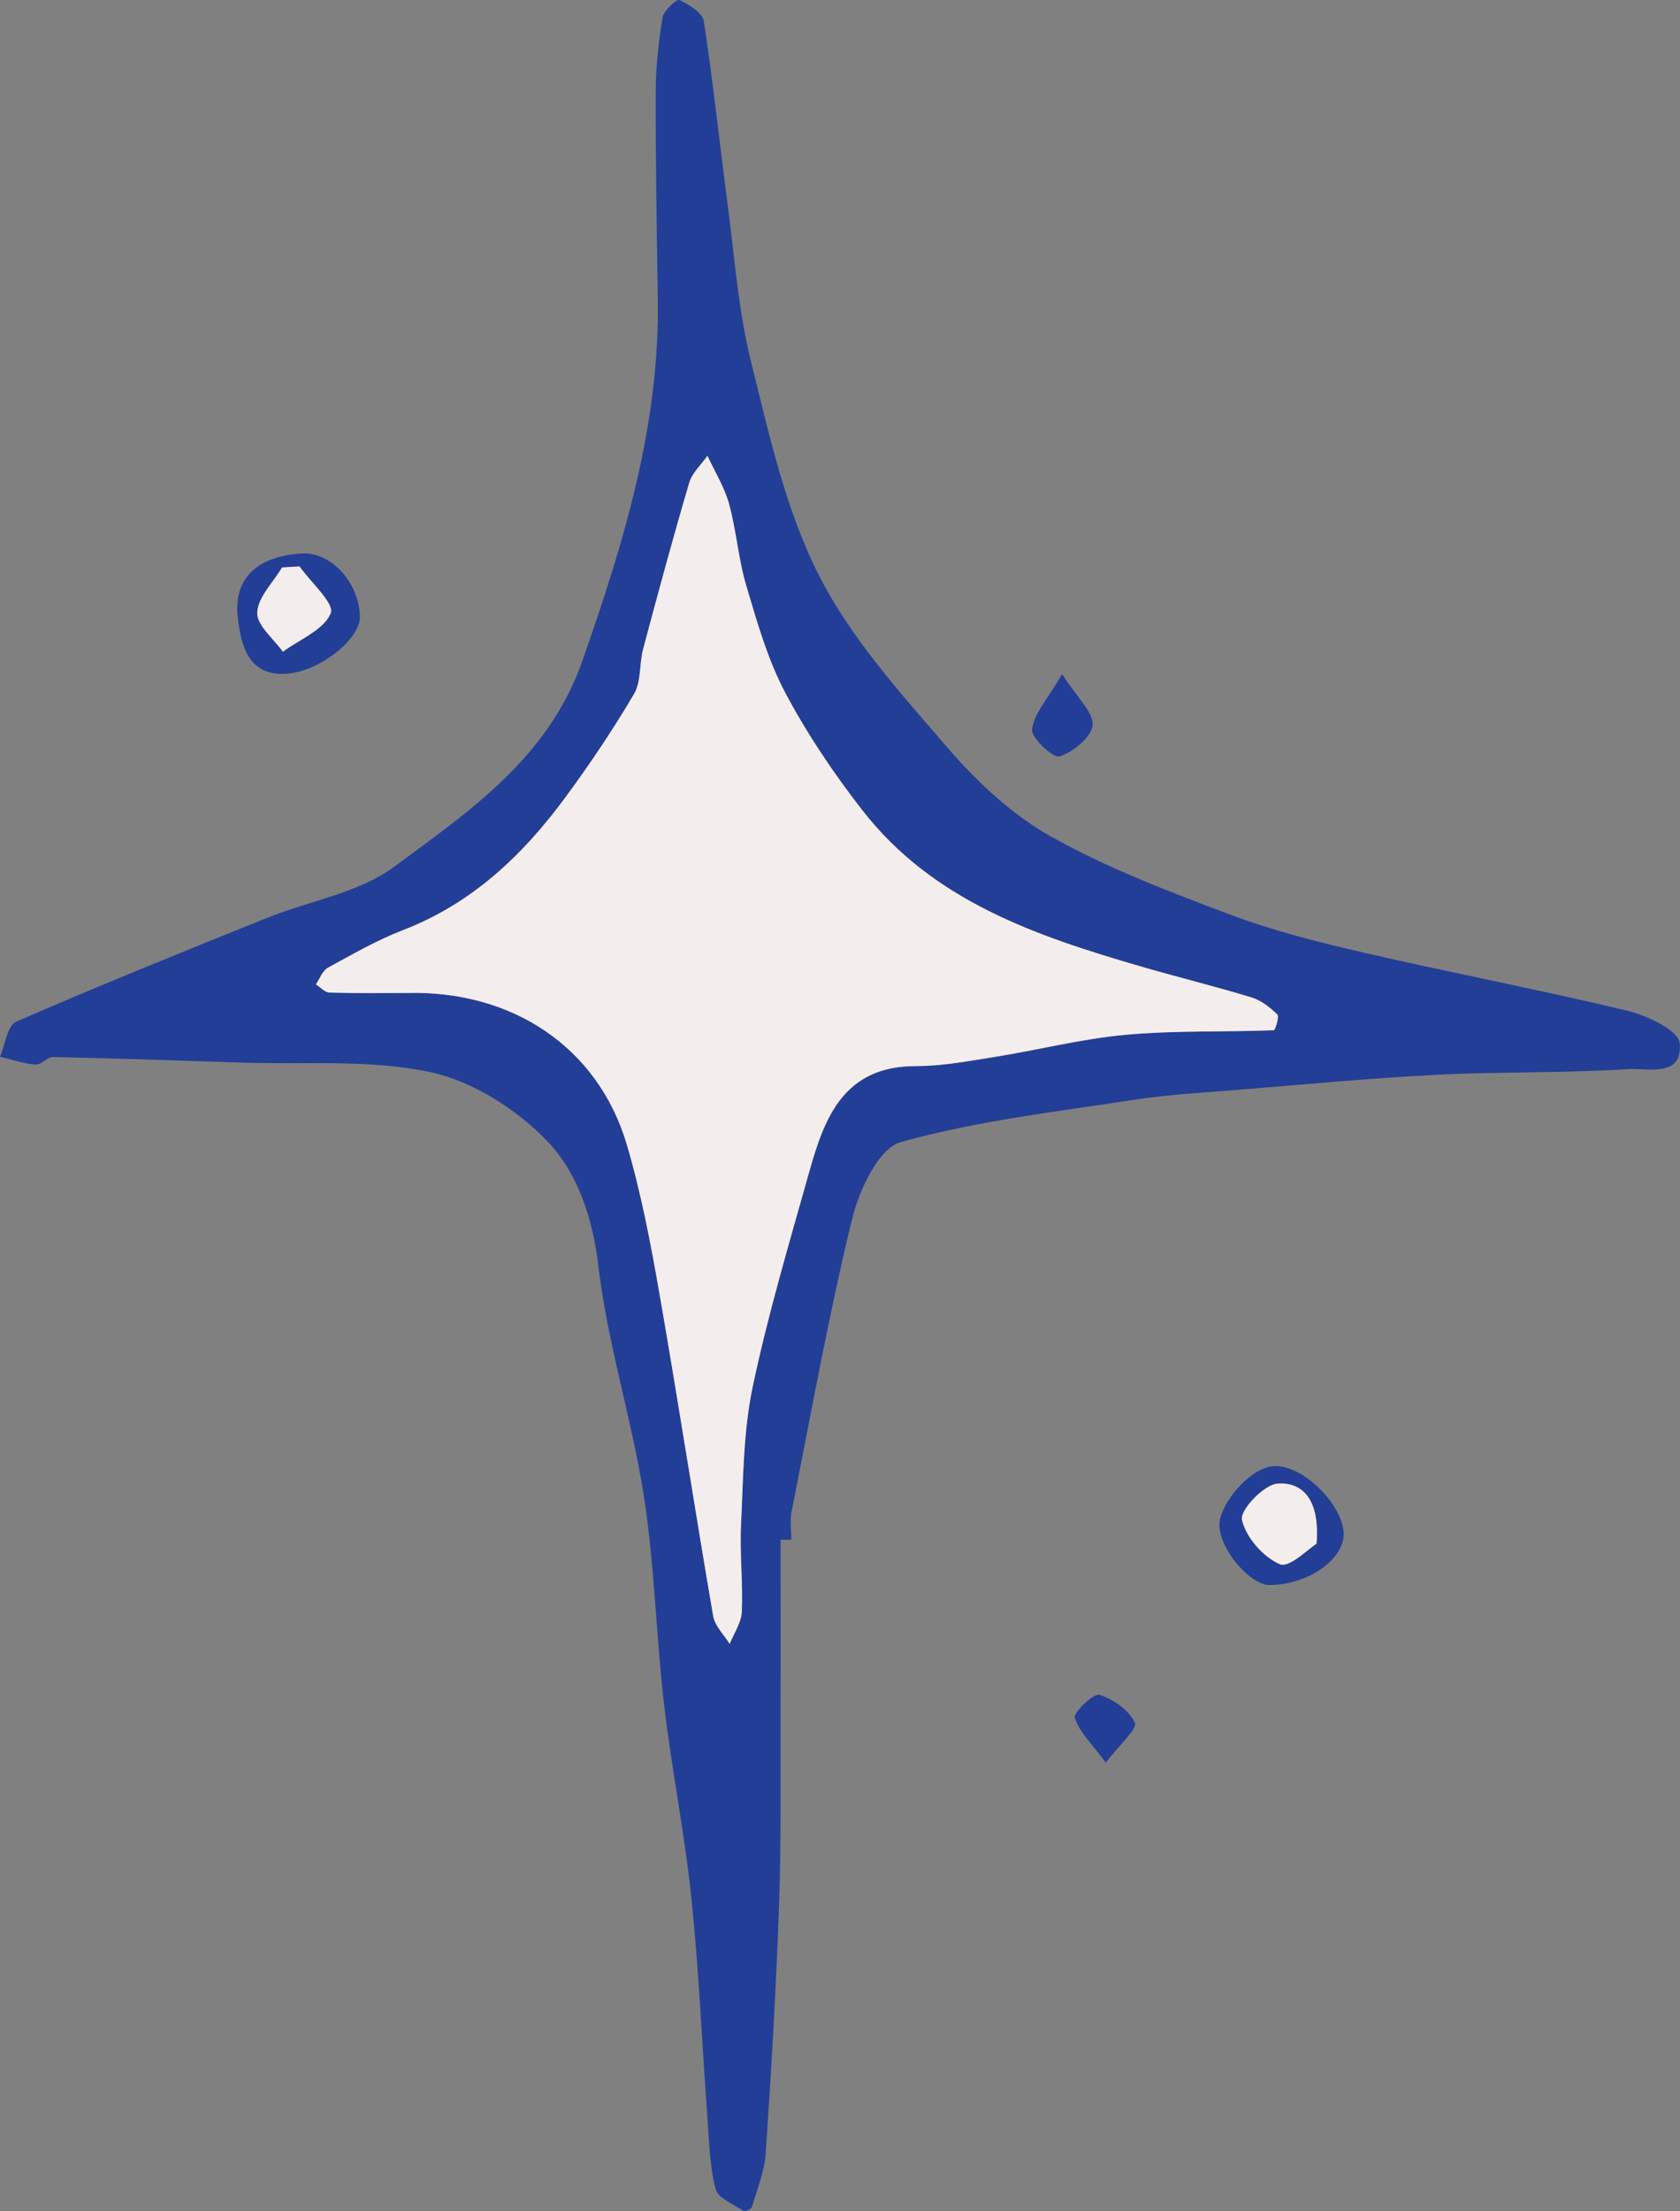 <svg xmlns="http://www.w3.org/2000/svg" id="Layer_2" data-name="Layer 2" viewBox="0 0 760.81 1000.69"><rect x="0" y="0" width="760.81" height="1000.69" fill="#808080" stroke="none"/><defs><style>      .cls-1 {        fill: #233e96;      }      .cls-1, .cls-2 {        stroke-width: 0px;      }      .cls-2 {        fill: #f4eded;      }    </style></defs><g id="Layer_1-2" data-name="Layer 1"><g><g><path class="cls-1" d="M353.5,696.87c0,26.52.07,53.03-.02,79.55-.09,28.49.34,57-.66,85.45-1.32,37.51-3.52,74.99-6.03,112.44-.56,8.29-3.9,16.42-6.27,24.53-.27.93-3.12,2.18-3.76,1.75-4.56-3.03-11.6-5.73-12.68-9.89-2.71-10.41-2.92-21.52-3.72-32.38-2.44-33.11-3.82-66.32-7.25-99.32-3.05-29.32-8.96-58.34-12.38-87.64-3.65-31.33-4.28-63.07-9.13-94.18-5.44-34.87-16.45-68.96-20.58-103.92-2.64-22.35-9.5-42.8-23.67-57.34-13.85-14.21-33.59-26.72-52.7-30.77-27.38-5.8-56.54-3.29-84.94-4.25-28.55-.96-57.1-1.92-85.65-2.53-2.63-.06-5.42,3.63-7.96,3.43-5.43-.43-10.74-2.28-16.11-3.55,2.36-5.45,3.33-14.13,7.31-15.86,37.6-16.37,75.66-31.69,113.71-47.02,19.18-7.73,41.31-11.18,57.35-23.01,34.13-25.19,69.99-49.36,85.39-93.32,18.67-53.27,35.06-106.56,34.15-163.74-.5-31.32-1.02-62.64-.94-93.96.03-11.19,1.27-22.46,3.11-33.5.52-3.13,6.47-8.38,7.61-7.83,4.34,2.09,10.44,5.73,11.03,9.54,4.22,27.24,7.07,54.68,10.69,82.02,3.19,24.1,4.89,48.63,10.71,72.1,8.13,32.74,15.55,66.66,30.58,96.38,14.5,28.67,37.1,53.64,58.39,78.31,13.37,15.49,29.22,30.35,46.89,40.24,25.74,14.41,53.77,25.05,81.51,35.46,19.59,7.35,40.13,12.47,60.56,17.18,39.58,9.12,79.52,16.71,119.01,26.21,8.94,2.15,23.13,8.95,23.64,14.63,1.42,15.81-14.69,11.21-23.36,11.77-28.79,1.86-57.75,1.1-86.58,2.55-29.87,1.51-59.67,4.36-89.49,6.78-15.87,1.29-31.83,2.11-47.54,4.53-35.49,5.47-71.49,9.54-105.87,19.2-9.99,2.81-18.78,21.73-21.96,34.77-10.68,43.8-18.64,88.27-27.43,132.52-.81,4.06-.11,8.41-.11,12.63-1.63,0-3.26,0-4.89.01ZM184.34,449.38c47.63-1.23,86.48,24.48,99.53,68.66,6.44,21.8,10.73,44.32,14.65,66.75,8.53,48.8,16.05,97.77,24.45,146.59.77,4.5,4.9,8.42,7.47,12.62,1.92-4.86,5.28-9.66,5.49-14.6.55-13.16-.99-26.42-.35-39.57,1.01-20.78,1.01-41.94,5.26-62.14,6.92-32.93,16.63-65.3,25.73-97.75,6.92-24.65,15.86-47.44,47.97-47.46,12.01,0,24.08-2.28,36.02-4.18,19.81-3.17,39.42-8.21,59.33-10.01,22.18-2.01,44.61-1.2,66.91-2.05.72-.03,2.6-6.19,1.65-7.12-3.3-3.2-7.3-6.39-11.61-7.7-16.82-5.11-33.93-9.29-50.81-14.21-47.22-13.75-93.58-29.59-125.37-70.34-13.07-16.75-25.12-34.63-35.06-53.37-7.97-15.03-12.73-31.91-17.63-48.36-3.59-12.04-4.47-24.87-7.79-37.01-2.08-7.61-6.45-14.6-9.8-21.87-2.83,4.05-6.94,7.73-8.27,12.22-7.36,24.98-14.17,50.13-20.88,75.3-1.77,6.66-.78,14.61-4.07,20.21-9.37,15.96-19.76,31.4-30.72,46.32-19.4,26.43-42.47,48.52-73.93,60.62-11.8,4.54-22.91,10.95-34.04,17.04-2.45,1.34-3.65,4.96-5.42,7.54,2.07,1.29,4.1,3.63,6.21,3.69,11.68.36,23.38.17,35.07.17Z"></path><path class="cls-1" d="M136.38,250.49c13.33-.9,26.11,12.78,26.63,28.49.33,10.1-18.74,25.67-34.52,26-16.16.35-19.26-12.94-20.78-25.24-2.17-17.67,8.4-27.89,28.66-29.25ZM135.64,256.35c-2.64.15-5.28.3-7.92.46-4.04,6.8-10.97,13.5-11.23,20.45-.21,5.75,7.44,11.79,11.61,17.7,7.64-5.64,18.61-9.93,21.65-17.44,1.79-4.42-8.99-13.94-14.12-21.17Z"></path><path class="cls-1" d="M574.53,717.3c-8.82-.1-25.18-19.03-21.85-30.51,2.67-9.19,12.48-20.22,21.33-22.8,13.5-3.93,33.95,16.23,34.49,29.75.48,12-16.47,23.75-33.98,23.56ZM596.2,698.65c1.56-19.15-5.66-28.09-17.67-27.22-6.13.44-17.06,11.97-16.09,16.34,1.74,7.92,9.62,16.91,17.2,20.15,4.21,1.8,13-7.12,16.56-9.28Z"></path><path class="cls-1" d="M480.99,305.07c6.99,10.96,14.41,17.48,13.81,23.14-.58,5.47-8.77,12.02-14.96,14.14-2.72.93-12.9-8.4-12.46-12.25.8-7.09,6.95-13.57,13.62-25.03Z"></path><path class="cls-1" d="M500.77,797.69c-6.5-8.82-12.15-14-14.02-20.3-.71-2.38,8.54-11.19,11.14-10.37,6.3,1.98,13.4,6.95,16.05,12.65,1.26,2.7-6.9,9.8-13.17,18.03Z"></path></g><path class="cls-2" d="M184.34,449.38c-11.69,0-23.39.19-35.07-.17-2.11-.06-4.14-2.41-6.21-3.69,1.77-2.57,2.97-6.2,5.42-7.54,11.13-6.09,22.25-12.5,34.04-17.04,31.46-12.11,54.53-34.2,73.93-60.62,10.96-14.93,21.35-30.37,30.72-46.32,3.28-5.59,2.29-13.55,4.07-20.21,6.71-25.17,13.52-50.32,20.88-75.3,1.32-4.5,5.44-8.17,8.27-12.22,3.34,7.27,7.71,14.25,9.8,21.87,3.32,12.14,4.2,24.97,7.79,37.01,4.91,16.44,9.66,33.33,17.63,48.36,9.94,18.74,22,36.62,35.06,53.37,31.79,40.75,78.15,56.59,125.37,70.34,16.88,4.92,33.99,9.09,50.81,14.21,4.31,1.31,8.31,4.5,11.61,7.7.96.93-.92,7.09-1.65,7.12-22.3.85-44.73.05-66.91,2.05-19.91,1.8-39.52,6.84-59.33,10.01-11.94,1.91-24.01,4.18-36.02,4.18-32.11.02-41.05,22.81-47.97,47.46-9.1,32.44-18.8,64.81-25.73,97.75-4.25,20.2-4.25,41.36-5.26,62.14-.64,13.15.9,26.41.35,39.57-.21,4.93-3.57,9.74-5.49,14.6-2.57-4.19-6.7-8.11-7.47-12.62-8.4-48.82-15.92-97.79-24.45-146.59-3.92-22.43-8.21-44.95-14.65-66.75-13.05-44.17-51.91-69.89-99.53-68.66Z"></path><path class="cls-2" d="M135.64,256.35c5.13,7.23,15.91,16.75,14.12,21.17-3.04,7.51-14.01,11.79-21.65,17.44-4.17-5.91-11.83-11.95-11.61-17.7.26-6.94,7.19-13.64,11.23-20.45,2.64-.15,5.28-.3,7.92-.46Z"></path><path class="cls-2" d="M596.2,698.65c-3.56,2.16-12.35,11.08-16.56,9.28-7.58-3.24-15.46-12.24-17.2-20.15-.96-4.38,9.96-15.9,16.09-16.34,12.01-.87,19.23,8.06,17.67,27.22Z"></path></g></g></svg>